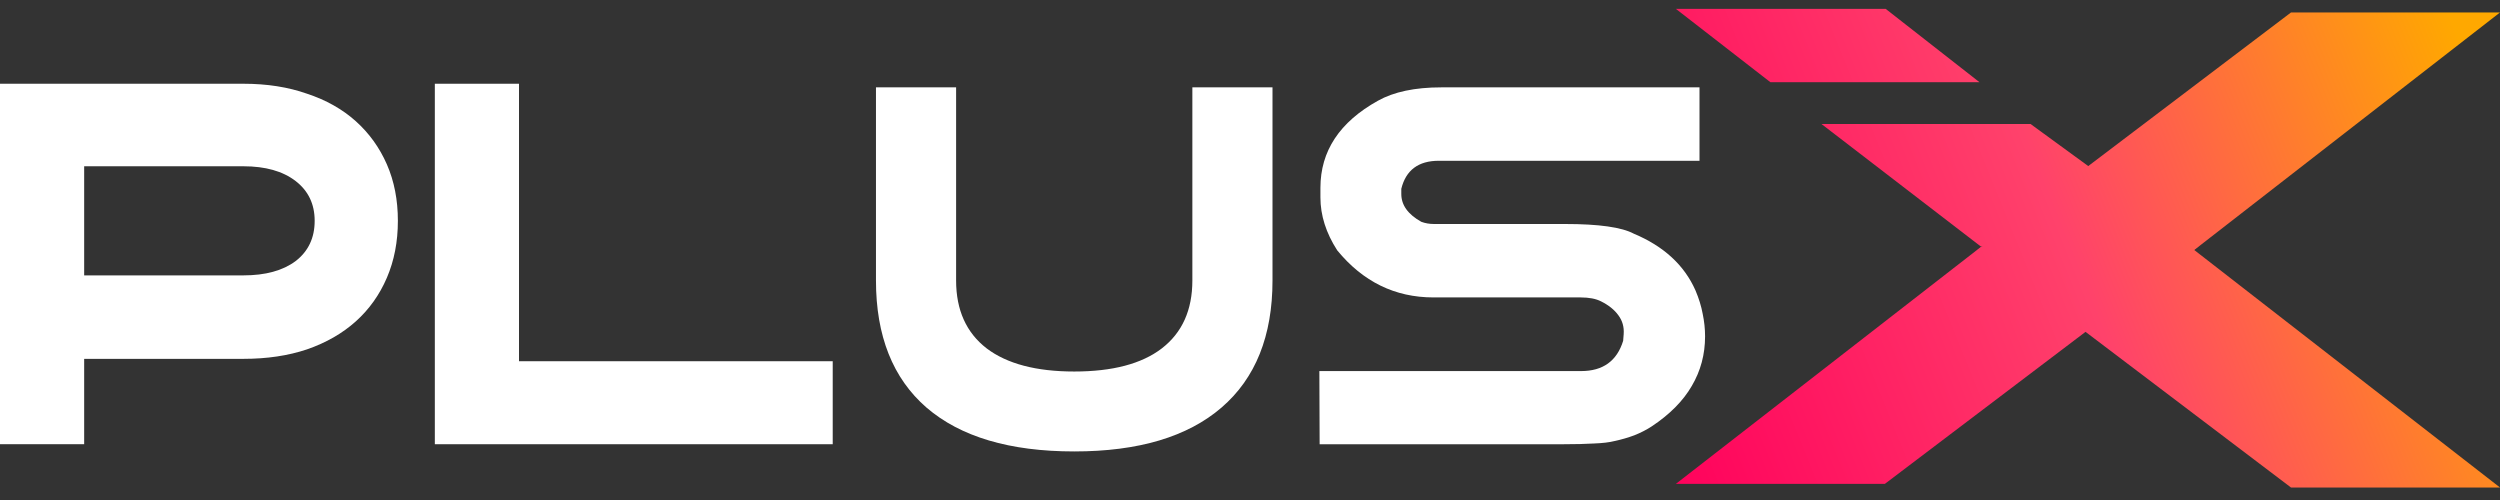 <svg width="165" height="33" viewBox="0 0 165 33" fill="none" xmlns="http://www.w3.org/2000/svg">
<rect x="0" y="0" width="165" height="33" fill="#333333" stroke="none"/>
<path d="M144.819 16.499L165 32.175H151.205L130.513 16.499H144.819Z" fill="url(#paint0_linear_74_192)"/>
<path d="M144.819 16.499L165 0.823H151.205L130.513 16.499H144.819Z" fill="url(#paint1_linear_74_192)"/>
<path d="M130.787 16.26L110.606 31.936H124.401L145.093 16.26H130.787Z" fill="url(#paint2_linear_74_192)"/>
<path d="M110.606 0.584L116.842 5.423H130.642L124.453 0.584H110.606Z" fill="url(#paint3_linear_74_192)"/>
<path d="M134.015 8.183H120.215L130.724 16.26H145.093L134.015 8.183Z" fill="url(#paint4_linear_74_192)"/>
<path d="M70.9 29.795C66.64 29.795 63.389 28.83 61.147 26.898C58.925 24.967 57.814 22.172 57.814 18.512V5.766H63.103V18.512C63.103 20.464 63.776 21.958 65.121 22.995C66.466 24.012 68.393 24.52 70.9 24.52C73.427 24.52 75.353 24.012 76.678 22.995C78.023 21.958 78.696 20.464 78.696 18.512V5.766H83.985V18.512C83.985 22.172 82.864 24.967 80.622 26.898C78.38 28.83 75.139 29.795 70.9 29.795Z" fill="white"/>
<path d="M5.555 29.319H0V5.527H16.066C17.623 5.527 19.022 5.746 20.263 6.185C21.526 6.602 22.599 7.207 23.483 8C24.367 8.794 25.05 9.743 25.534 10.849C26.018 11.955 26.26 13.197 26.26 14.575C26.26 15.952 26.018 17.204 25.534 18.331C25.05 19.458 24.367 20.418 23.483 21.211C22.599 22.004 21.526 22.62 20.263 23.058C19.022 23.476 17.623 23.684 16.066 23.684H5.555V29.319ZM5.555 18.175H16.066C17.517 18.175 18.664 17.861 19.506 17.235C20.348 16.588 20.768 15.701 20.768 14.575C20.768 13.468 20.348 12.592 19.506 11.945C18.664 11.298 17.517 10.974 16.066 10.974H5.555V18.175Z" fill="white"/>
<path d="M54.959 29.319H28.699V5.527H34.254V23.841H54.959V29.319Z" fill="white"/>
<path d="M95.119 5.766H112.167V10.611H94.961C93.615 10.611 92.79 11.227 92.486 12.46V12.804C92.486 13.535 92.925 14.146 93.802 14.637C94.06 14.735 94.341 14.784 94.645 14.784H103.301C105.524 14.784 107.034 14.997 107.83 15.423C109.808 16.252 111.166 17.502 111.903 19.171C112.126 19.695 112.284 20.208 112.377 20.71C112.483 21.212 112.535 21.708 112.535 22.199C112.535 23.389 112.243 24.48 111.658 25.473C111.084 26.466 110.195 27.361 108.989 28.157C108.65 28.376 108.275 28.567 107.865 28.73C107.456 28.883 107.023 29.009 106.566 29.107C106.227 29.194 105.776 29.249 105.214 29.27C104.652 29.303 103.974 29.32 103.178 29.32H87.096L87.078 24.491H104.354C105.794 24.491 106.718 23.825 107.128 22.494L107.163 22.052C107.198 21.583 107.081 21.168 106.812 20.808C106.554 20.448 106.174 20.142 105.671 19.891C105.331 19.717 104.881 19.63 104.319 19.63H94.61C92.07 19.63 89.952 18.593 88.254 16.52C87.517 15.374 87.148 14.212 87.148 13.033V12.395C87.148 9.972 88.412 8.057 90.941 6.65C91.994 6.06 93.387 5.766 95.119 5.766Z" fill="white"/>
<defs>
<linearGradient id="paint0_linear_74_192" x1="165.482" y1="10.347" x2="110.459" y2="32.614" gradientUnits="userSpaceOnUse">
<stop stop-color="#FFA800"/>
<stop offset="0.49" stop-color="#FF426B"/>
<stop offset="1" stop-color="#FF015C"/>
</linearGradient>
<linearGradient id="paint1_linear_74_192" x1="165.482" y1="10.347" x2="110.459" y2="32.614" gradientUnits="userSpaceOnUse">
<stop stop-color="#FFA800"/>
<stop offset="0.49" stop-color="#FF426B"/>
<stop offset="1" stop-color="#FF015C"/>
</linearGradient>
<linearGradient id="paint2_linear_74_192" x1="165.482" y1="10.347" x2="110.459" y2="32.614" gradientUnits="userSpaceOnUse">
<stop stop-color="#FFA800"/>
<stop offset="0.49" stop-color="#FF426B"/>
<stop offset="1" stop-color="#FF015C"/>
</linearGradient>
<linearGradient id="paint3_linear_74_192" x1="165.482" y1="10.347" x2="110.459" y2="32.614" gradientUnits="userSpaceOnUse">
<stop stop-color="#FFA800"/>
<stop offset="0.49" stop-color="#FF426B"/>
<stop offset="1" stop-color="#FF015C"/>
</linearGradient>
<linearGradient id="paint4_linear_74_192" x1="165.482" y1="10.347" x2="110.459" y2="32.614" gradientUnits="userSpaceOnUse">
<stop stop-color="#FFA800"/>
<stop offset="0.49" stop-color="#FF426B"/>
<stop offset="1" stop-color="#FF015C"/>
</linearGradient>
</defs>
</svg>
